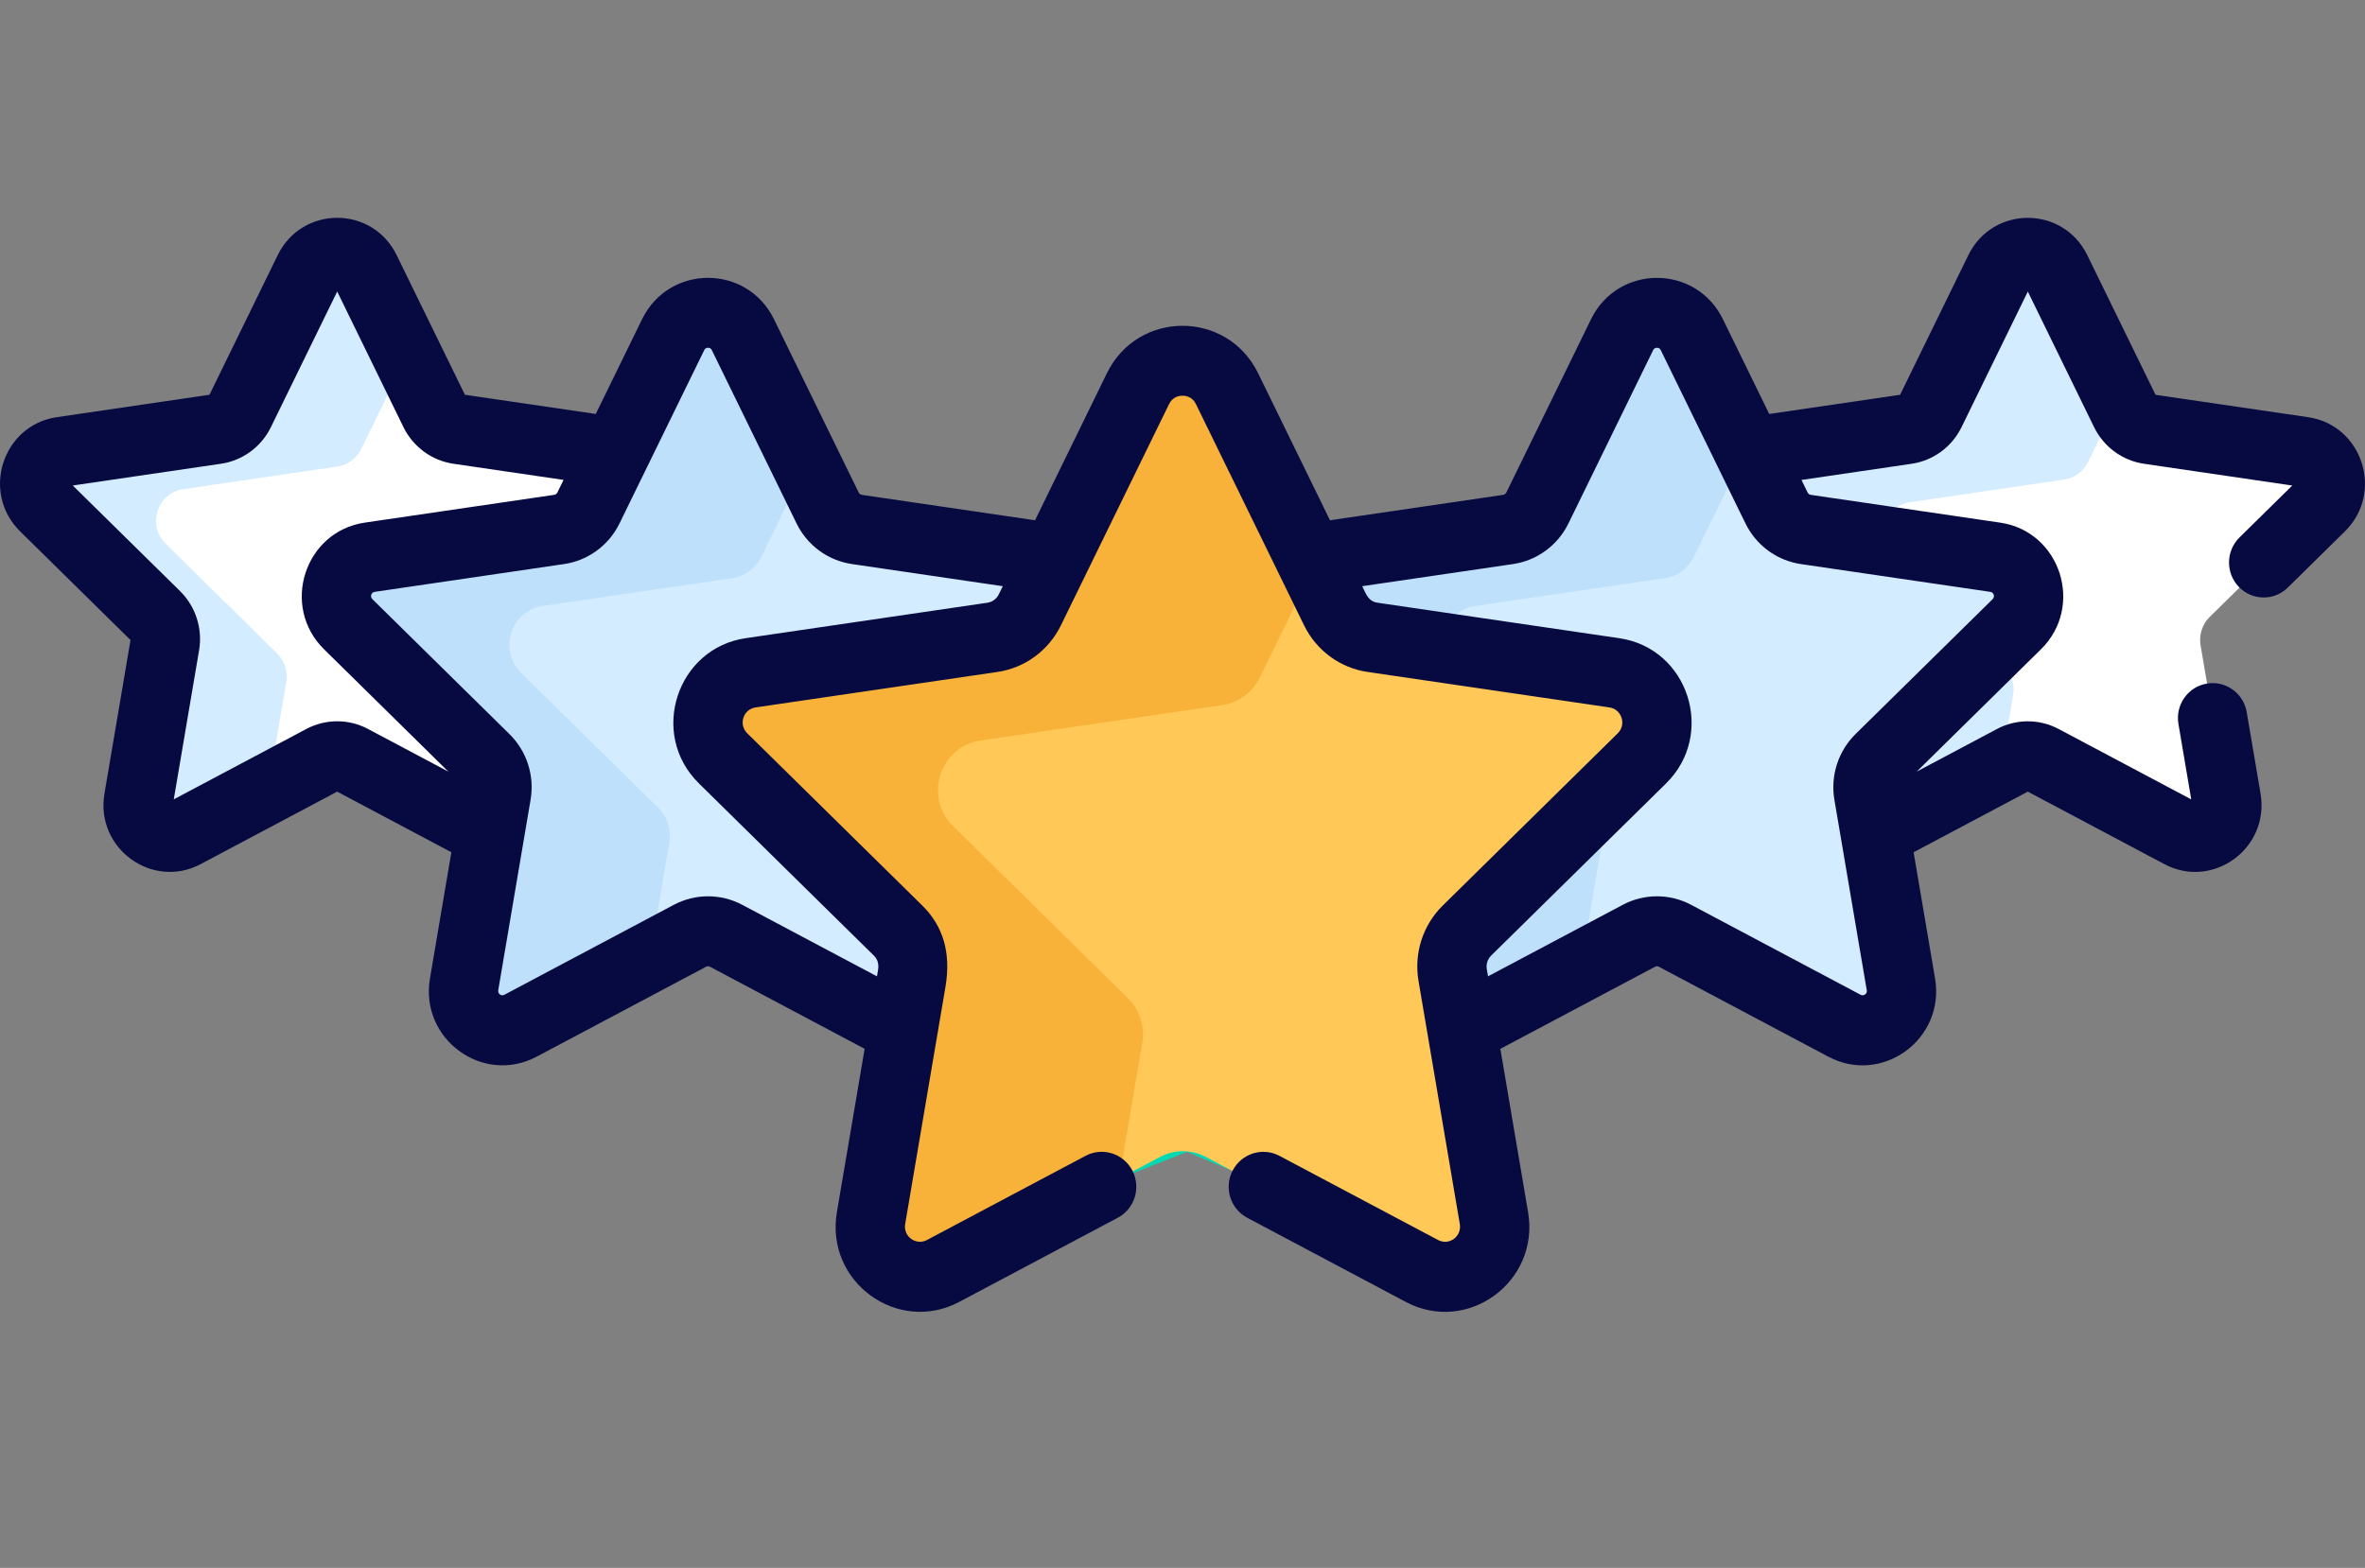<svg width="95" height="63" viewBox="0 0 95 63" fill="none" xmlns="http://www.w3.org/2000/svg">
<rect x="0" y="0" width="95" height="63" fill="#808080" stroke="none"/>
<g clip-path="url(#clip0_773_6973)">
<path d="M41.377 25.953L47.685 14.898L54.551 25.953L67.075 28.202L59.097 38.04V51.064L47.685 46.285L35.532 51.064L36.645 38.04L28.389 28.202L41.377 25.953Z" fill="#05D9B1"/>
<path d="M93.243 20.378C93.998 19.635 93.581 18.34 92.538 18.187L86.344 17.278C85.93 17.218 85.572 16.955 85.387 16.575L82.617 10.908C82.15 9.953 80.802 9.953 80.335 10.908L77.566 16.575C77.38 16.955 77.022 17.217 76.608 17.278L70.415 18.187C69.371 18.34 68.955 19.635 69.71 20.378L74.191 24.79C74.491 25.085 74.628 25.511 74.557 25.928L73.499 32.157C73.321 33.207 74.412 34.007 75.345 33.511L80.884 30.57C81.255 30.374 81.698 30.374 82.068 30.57L87.608 33.511C88.541 34.007 89.632 33.207 89.454 32.157L88.395 25.928C88.325 25.511 88.462 25.085 88.761 24.79L93.243 20.378Z" fill="white"/>
<path d="M80.865 27.919C80.936 27.503 80.799 27.077 80.499 26.782L76.018 22.37C75.263 21.627 75.68 20.332 76.723 20.179L82.916 19.27C83.331 19.209 83.689 18.946 83.874 18.567L85.117 16.024L82.617 10.908C82.15 9.953 80.802 9.953 80.336 10.908L77.566 16.575C77.381 16.954 77.023 17.217 76.608 17.278L70.415 18.187C69.371 18.34 68.955 19.635 69.71 20.378L74.191 24.79C74.491 25.085 74.628 25.511 74.557 25.927L73.499 32.157C73.321 33.206 74.412 34.007 75.345 33.511L80.369 30.844L80.865 27.919Z" fill="#D3ECFF"/>
<path d="M1.798 20.378C1.043 19.635 1.459 18.34 2.503 18.187L8.696 17.278C9.11 17.218 9.469 16.955 9.654 16.575L12.423 10.908C12.89 9.953 14.238 9.953 14.705 10.908L17.475 16.575C17.66 16.955 18.018 17.217 18.432 17.278L24.626 18.187C25.669 18.34 26.086 19.635 25.331 20.378L20.849 24.79C20.549 25.085 20.413 25.511 20.483 25.928L21.541 32.157C21.72 33.207 20.629 34.007 19.696 33.511L14.156 30.57C13.786 30.374 13.343 30.374 12.972 30.57L7.433 33.511C6.5 34.007 5.409 33.207 5.587 32.157L6.645 25.928C6.716 25.511 6.579 25.085 6.279 24.79L1.798 20.378Z" fill="white"/>
<path d="M11.5 27.395C11.571 26.979 11.434 26.553 11.134 26.258L6.653 21.846C5.898 21.103 6.315 19.808 7.358 19.655L13.551 18.746C13.966 18.685 14.324 18.422 14.509 18.043L16.351 14.275L14.705 10.908C14.239 9.953 12.89 9.953 12.424 10.908L9.654 16.575C9.469 16.954 9.11 17.217 8.696 17.278L2.503 18.187C1.459 18.34 1.043 19.635 1.798 20.378L6.279 24.79C6.579 25.085 6.716 25.511 6.645 25.927L5.587 32.157C5.409 33.206 6.5 34.007 7.433 33.511L10.761 31.744L11.5 27.395Z" fill="#D3ECFF"/>
<path d="M81.032 25.113C81.959 24.201 81.448 22.61 80.166 22.422L72.561 21.306C72.052 21.232 71.612 20.909 71.384 20.443L67.983 13.483C67.41 12.31 65.754 12.31 65.181 13.483L61.779 20.443C61.552 20.909 61.112 21.232 60.603 21.306L52.998 22.422C51.716 22.61 51.204 24.201 52.132 25.113L57.635 30.531C58.004 30.894 58.171 31.416 58.085 31.928L56.785 39.578C56.566 40.867 57.906 41.85 59.052 41.241L65.855 37.63C66.31 37.388 66.854 37.388 67.309 37.63L74.112 41.241C75.258 41.85 76.597 40.867 76.378 39.578L75.079 31.928C74.992 31.416 75.16 30.894 75.529 30.531L81.032 25.113Z" fill="white"/>
<path d="M72 21L67 12.5L61.5 21L48 23L55.5 42L67 38L76.5 41.5L75.5 31L81.5 23L72 21Z" fill="#D3ECFF"/>
<path d="M64.349 33.853C64.436 33.342 64.268 32.819 63.899 32.457L58.396 27.039C57.469 26.126 57.98 24.536 59.262 24.348L66.867 23.232C67.376 23.157 67.816 22.834 68.044 22.369L70.186 17.986L67.985 13.483C67.412 12.31 65.756 12.31 65.183 13.483L61.782 20.443C61.554 20.909 61.114 21.232 60.605 21.306L52.999 22.422C51.718 22.61 51.206 24.201 52.134 25.114L57.637 30.532C58.005 30.894 58.173 31.416 58.086 31.928L56.787 39.578C56.568 40.867 57.908 41.85 59.054 41.242L63.494 38.884L64.349 33.853Z" fill="#BEE0FA"/>
<path d="M14.007 25.113C13.079 24.201 13.591 22.61 14.872 22.422L22.478 21.306C22.987 21.232 23.427 20.909 23.654 20.443L27.056 13.483C27.629 12.31 29.285 12.31 29.858 13.483L33.259 20.443C33.486 20.909 33.926 21.232 34.435 21.306L42.041 22.422C43.322 22.61 43.834 24.201 42.907 25.113L37.403 30.531C37.035 30.894 36.867 31.416 36.954 31.928L38.253 39.578C38.472 40.867 37.133 41.85 35.986 41.241L29.184 37.63C28.729 37.388 28.185 37.388 27.73 37.63L20.927 41.241C19.781 41.85 18.441 40.867 18.66 39.578L19.959 31.928C20.046 31.416 19.878 30.894 19.51 30.531L14.007 25.113Z" fill="white"/>
<path d="M23 21L28 12.5L33.5 21L47 23L39.5 42L28 38L18.5 41.5L19.5 31L13.5 23L23 21Z" fill="#D3ECFF"/>
<path d="M26.887 33.853C26.974 33.342 26.806 32.819 26.437 32.457L20.934 27.039C20.007 26.126 20.518 24.536 21.8 24.348L29.405 23.232C29.914 23.157 30.354 22.834 30.582 22.369L32.391 18.666L29.858 13.483C29.285 12.31 27.629 12.31 27.056 13.483L23.654 20.443C23.427 20.909 22.987 21.232 22.478 21.306L14.873 22.422C13.591 22.61 13.079 24.201 14.007 25.114L19.51 30.532C19.878 30.894 20.046 31.416 19.959 31.928L18.66 39.578C18.441 40.867 19.781 41.85 20.927 41.242L26.098 38.496L26.887 33.853Z" fill="#BEE0FA"/>
<path d="M65.974 30.506C67.158 29.34 66.505 27.309 64.868 27.069L55.155 25.643C54.505 25.548 53.944 25.136 53.653 24.541L49.309 15.652C48.577 14.155 46.462 14.155 45.731 15.652L41.387 24.541C41.096 25.136 40.535 25.548 39.885 25.643L30.171 27.069C28.535 27.309 27.881 29.34 29.066 30.506L36.094 37.425C36.565 37.888 36.779 38.555 36.668 39.209L35.009 48.979C34.729 50.625 36.44 51.88 37.904 51.103L46.591 46.49C47.173 46.181 47.867 46.181 48.448 46.49L57.136 51.103C58.599 51.88 60.31 50.625 60.031 48.979L58.372 39.208C58.261 38.555 58.475 37.888 58.946 37.425L65.974 30.506Z" fill="#FFC857"/>
<path d="M45.883 41.894C45.994 41.241 45.78 40.574 45.309 40.111L38.281 33.191C37.097 32.026 37.75 29.995 39.386 29.755L49.1 28.329C49.749 28.234 50.311 27.822 50.602 27.227L52.784 22.763L49.309 15.652C48.577 14.154 46.462 14.154 45.73 15.652L41.387 24.541C41.096 25.136 40.534 25.548 39.885 25.643L30.171 27.069C28.535 27.309 27.881 29.34 29.066 30.506L36.094 37.425C36.565 37.888 36.779 38.555 36.668 39.209L35.009 48.979C34.729 50.625 36.44 51.88 37.904 51.103L44.956 47.359L45.883 41.894Z" fill="#F8B239"/>
<path d="M25.792 12.826L23.931 16.633L18.675 15.862L15.933 10.251C14.957 8.252 12.132 8.253 11.156 10.251L8.414 15.862L2.283 16.762C0.099 17.082 -0.773 19.795 0.807 21.35L5.243 25.718L4.196 31.885C3.821 34.09 6.116 35.753 8.061 34.721L13.544 31.809L18.131 34.245L17.271 39.313C16.857 41.745 19.389 43.609 21.557 42.458L28.362 38.845C28.411 38.819 28.471 38.819 28.521 38.845L34.732 42.143L33.617 48.706C33.141 51.51 36.059 53.624 38.531 52.312L44.901 48.93C45.581 48.569 45.842 47.719 45.485 47.032C45.127 46.345 44.285 46.081 43.605 46.443L37.236 49.824C36.792 50.06 36.275 49.683 36.36 49.182L37.977 39.662C38.214 38.266 37.874 37.199 37.046 36.384L30.017 29.465C29.654 29.107 29.856 28.498 30.352 28.425L40.065 27C41.169 26.838 42.122 26.138 42.615 25.129C43.502 23.313 46.072 18.054 46.959 16.24C47.103 15.944 47.36 15.9 47.5 15.9C47.64 15.9 47.897 15.944 48.041 16.24L52.385 25.129C52.878 26.138 53.831 26.838 54.935 27L64.648 28.425C65.131 28.496 65.351 29.102 64.983 29.465L57.955 36.384C57.149 37.176 56.793 38.311 56.98 39.412C57.744 43.911 57.853 44.551 58.639 49.182C58.724 49.683 58.209 50.061 57.764 49.824L51.395 46.443C50.714 46.082 49.873 46.346 49.515 47.033C49.157 47.72 49.419 48.569 50.099 48.931L56.468 52.312C58.952 53.631 61.857 51.499 61.382 48.707L60.268 42.144L66.48 38.846C66.529 38.819 66.588 38.819 66.638 38.846L73.442 42.458C75.605 43.607 78.144 41.754 77.729 39.313L76.868 34.245L81.455 31.809L86.939 34.721C88.889 35.756 91.178 34.086 90.804 31.885L90.249 28.615C90.119 27.85 89.401 27.336 88.642 27.468C87.884 27.599 87.376 28.325 87.506 29.09L88.02 32.12L82.695 29.292C81.918 28.88 80.992 28.88 80.216 29.292L76.991 31.005L81.984 26.089C83.737 24.364 82.769 21.355 80.347 21L72.739 19.884C72.683 19.876 72.635 19.84 72.61 19.789L72.364 19.285L76.787 18.635C77.655 18.508 78.405 17.958 78.793 17.164L81.456 11.715L84.118 17.164C84.506 17.958 85.256 18.508 86.124 18.635L92.078 19.509L89.958 21.596C89.408 22.137 89.397 23.027 89.933 23.583C90.47 24.139 91.351 24.15 91.901 23.608L94.193 21.351C95.774 19.796 94.901 17.084 92.717 16.763L86.586 15.863L83.844 10.252C82.867 8.254 80.043 8.254 79.067 10.252L76.325 15.863L71.069 16.634L69.208 12.827C68.125 10.611 64.993 10.611 63.91 12.827L60.508 19.79C60.483 19.84 60.435 19.876 60.379 19.884L53.425 20.905L50.537 14.997C49.295 12.455 45.705 12.456 44.463 14.997L41.576 20.905L34.622 19.884C34.566 19.876 34.517 19.84 34.493 19.789L31.091 12.828C30.007 10.61 26.875 10.61 25.792 12.826ZM60.779 22.664C61.741 22.523 62.573 21.913 63.003 21.032L66.405 14.07C66.419 14.041 66.452 13.974 66.559 13.974C66.665 13.974 66.698 14.041 66.712 14.07C70.332 21.478 70.129 21.07 70.2 21.194C70.653 21.995 71.445 22.533 72.339 22.665L79.946 23.781C80.087 23.802 80.147 23.971 80.041 24.076L74.536 29.495C73.84 30.18 73.522 31.167 73.686 32.136L74.986 39.788C74.992 39.82 75.004 39.894 74.918 39.957C74.832 40.02 74.766 39.985 74.738 39.97L67.934 36.358C67.073 35.9 66.045 35.9 65.184 36.357L59.773 39.23C59.73 38.977 59.708 38.899 59.716 38.788C59.727 38.642 59.79 38.502 59.897 38.397L66.925 31.478C68.93 29.504 67.83 26.052 65.048 25.644L55.335 24.218C54.966 24.164 54.877 23.878 54.719 23.554L60.779 22.664ZM14.784 29.291C14.008 28.879 13.081 28.879 12.305 29.291L6.98 32.119L7.997 26.13C8.145 25.257 7.858 24.367 7.231 23.749L2.923 19.508L8.877 18.634C9.744 18.507 10.494 17.957 10.882 17.163L13.545 11.714L16.207 17.163C16.596 17.957 17.345 18.507 18.213 18.634L22.637 19.283L22.39 19.788C22.365 19.839 22.317 19.874 22.261 19.883L14.654 20.999C12.232 21.355 11.264 24.363 13.016 26.088L18.009 31.004L14.784 29.291ZM28.594 14.07L31.997 21.032C32.427 21.913 33.259 22.523 34.221 22.664L40.281 23.554L40.119 23.884C40.031 24.064 39.861 24.189 39.664 24.218L29.951 25.643C27.193 26.048 26.053 29.487 28.074 31.477L35.103 38.397C35.251 38.542 35.312 38.73 35.269 38.984L35.227 39.23L29.816 36.357C28.955 35.9 27.927 35.9 27.066 36.357L20.262 39.97C20.134 40.038 19.99 39.933 20.014 39.788L21.313 32.136C21.478 31.167 21.16 30.18 20.463 29.495L14.959 24.076C14.854 23.973 14.91 23.802 15.053 23.781L22.661 22.664C23.625 22.523 24.456 21.912 24.885 21.032C25.671 19.425 27.512 15.658 28.288 14.07C28.302 14.041 28.335 13.974 28.441 13.974C28.547 13.974 28.58 14.041 28.594 14.07Z" fill="#070A41"/>
</g>
<defs>
<clipPath id="clip0_773_6973">
<rect width="95" height="62.588" fill="white"/>
</clipPath>
</defs>
</svg>
